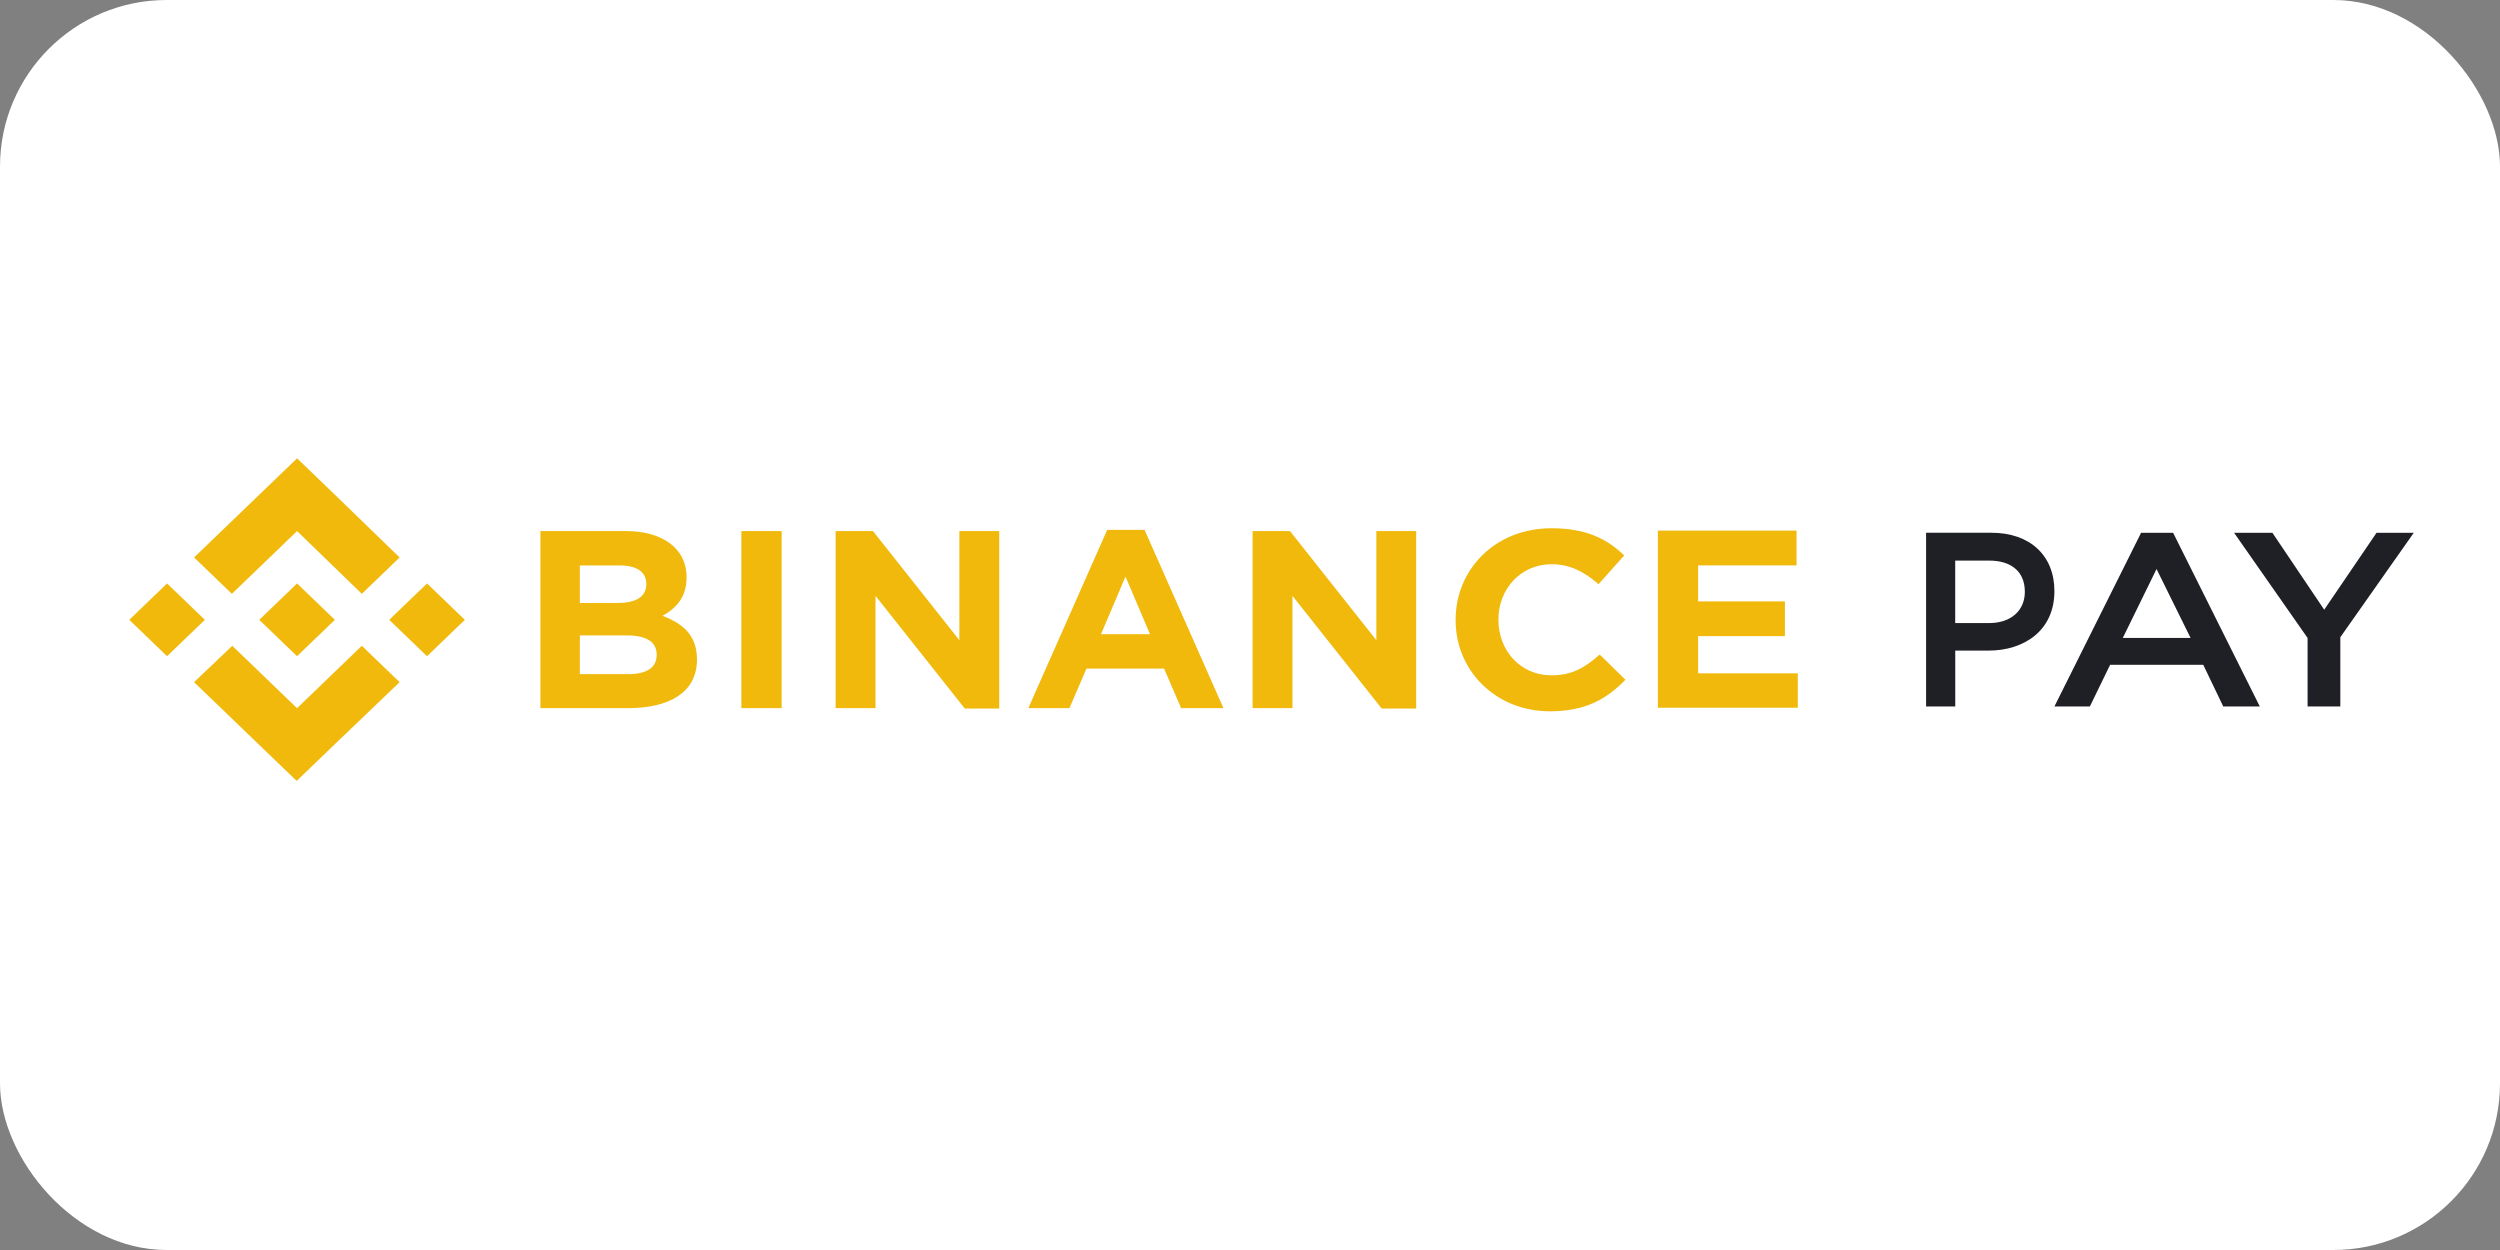 <svg xmlns="http://www.w3.org/2000/svg" width="60" height="30" fill="none"><rect width="100%" height="100%" fill="#808080" stroke="none"/><rect width="60" height="30" fill="#fff" rx="4"/><path fill="#F0B90B" d="m4.917 14.876-.907.873-.907-.873.907-.873.907.873Zm2.213-2.13 1.554 1.506.907-.873-1.554-1.506L7.13 11l-.907.873-1.565 1.506.907.873 1.565-1.506Zm3.119 1.257-.907.873.907.873.907-.873-.907-.873Zm-3.12 2.993-1.554-1.497-.917.873 1.555 1.497.907.873.907-.873 1.564-1.497-.907-.873-1.554 1.497Zm0-1.247.908-.873-.907-.873-.907.873.907.873Zm9.598.086v-.01c0-.566-.32-.853-.828-1.045.32-.173.579-.442.579-.921v-.01c0-.671-.559-1.103-1.455-1.103H12.97v4.25h2.102c.997 0 1.655-.384 1.655-1.161Zm-1.216-1.813c0 .316-.27.45-.698.45h-.897v-.901h.957c.409 0 .638.153.638.441v.01Zm.249 1.698c0 .316-.26.46-.688.46h-1.156v-.93h1.127c.498 0 .717.172.717.46v.01Zm3 1.276v-4.25h-.967v4.25h.967Zm5.222 0v-4.25h-.957v2.619l-2.073-2.619h-.897v4.25h.957V14.3l2.143 2.705h.827v-.01Zm5.381 0-1.893-4.279h-.897l-1.893 4.279h.986l.409-.95h1.863l.409.95h1.016ZM27.6 15.22h-1.176l.588-1.382.588 1.382Zm6.388 1.775v-4.25h-.956v2.619l-2.073-2.619h-.897v4.25h.957V14.3l2.142 2.705h.828v-.01Zm5.023-.681-.618-.605c-.348.307-.657.499-1.156.499-.757 0-1.275-.604-1.275-1.333v-.01c0-.73.538-1.324 1.275-1.324.439 0 .788.182 1.127.48l.617-.69c-.408-.394-.906-.653-1.744-.653-1.355 0-2.302.988-2.302 2.197v.01c0 1.218.967 2.186 2.263 2.186.847 0 1.355-.287 1.813-.758Zm4.136.68v-.834h-2.392v-.892h2.083v-.835h-2.083v-.863h2.362v-.835h-3.328v4.25h3.358v.01Z"/><path fill="#1E2026" d="M49.306 14.186c0-.852-.585-1.4-1.511-1.4h-1.569v4.169h.7v-1.34h.79c.874 0 1.59-.488 1.59-1.43Zm-.71.018c0 .446-.33.75-.858.75h-.813v-1.5h.813c.523 0 .858.255.858.75ZM52.156 12.787h-.77l-2.08 4.168h.851l.486-1h2.235l.48 1h.877l-2.08-4.168Zm.418 2.524h-1.627l.81-1.655.817 1.655ZM56.168 15.293l1.763-2.506h-.894l-1.256 1.846-1.243-1.846h-.92l1.764 2.524v1.644h.786v-1.661Z"/></svg>